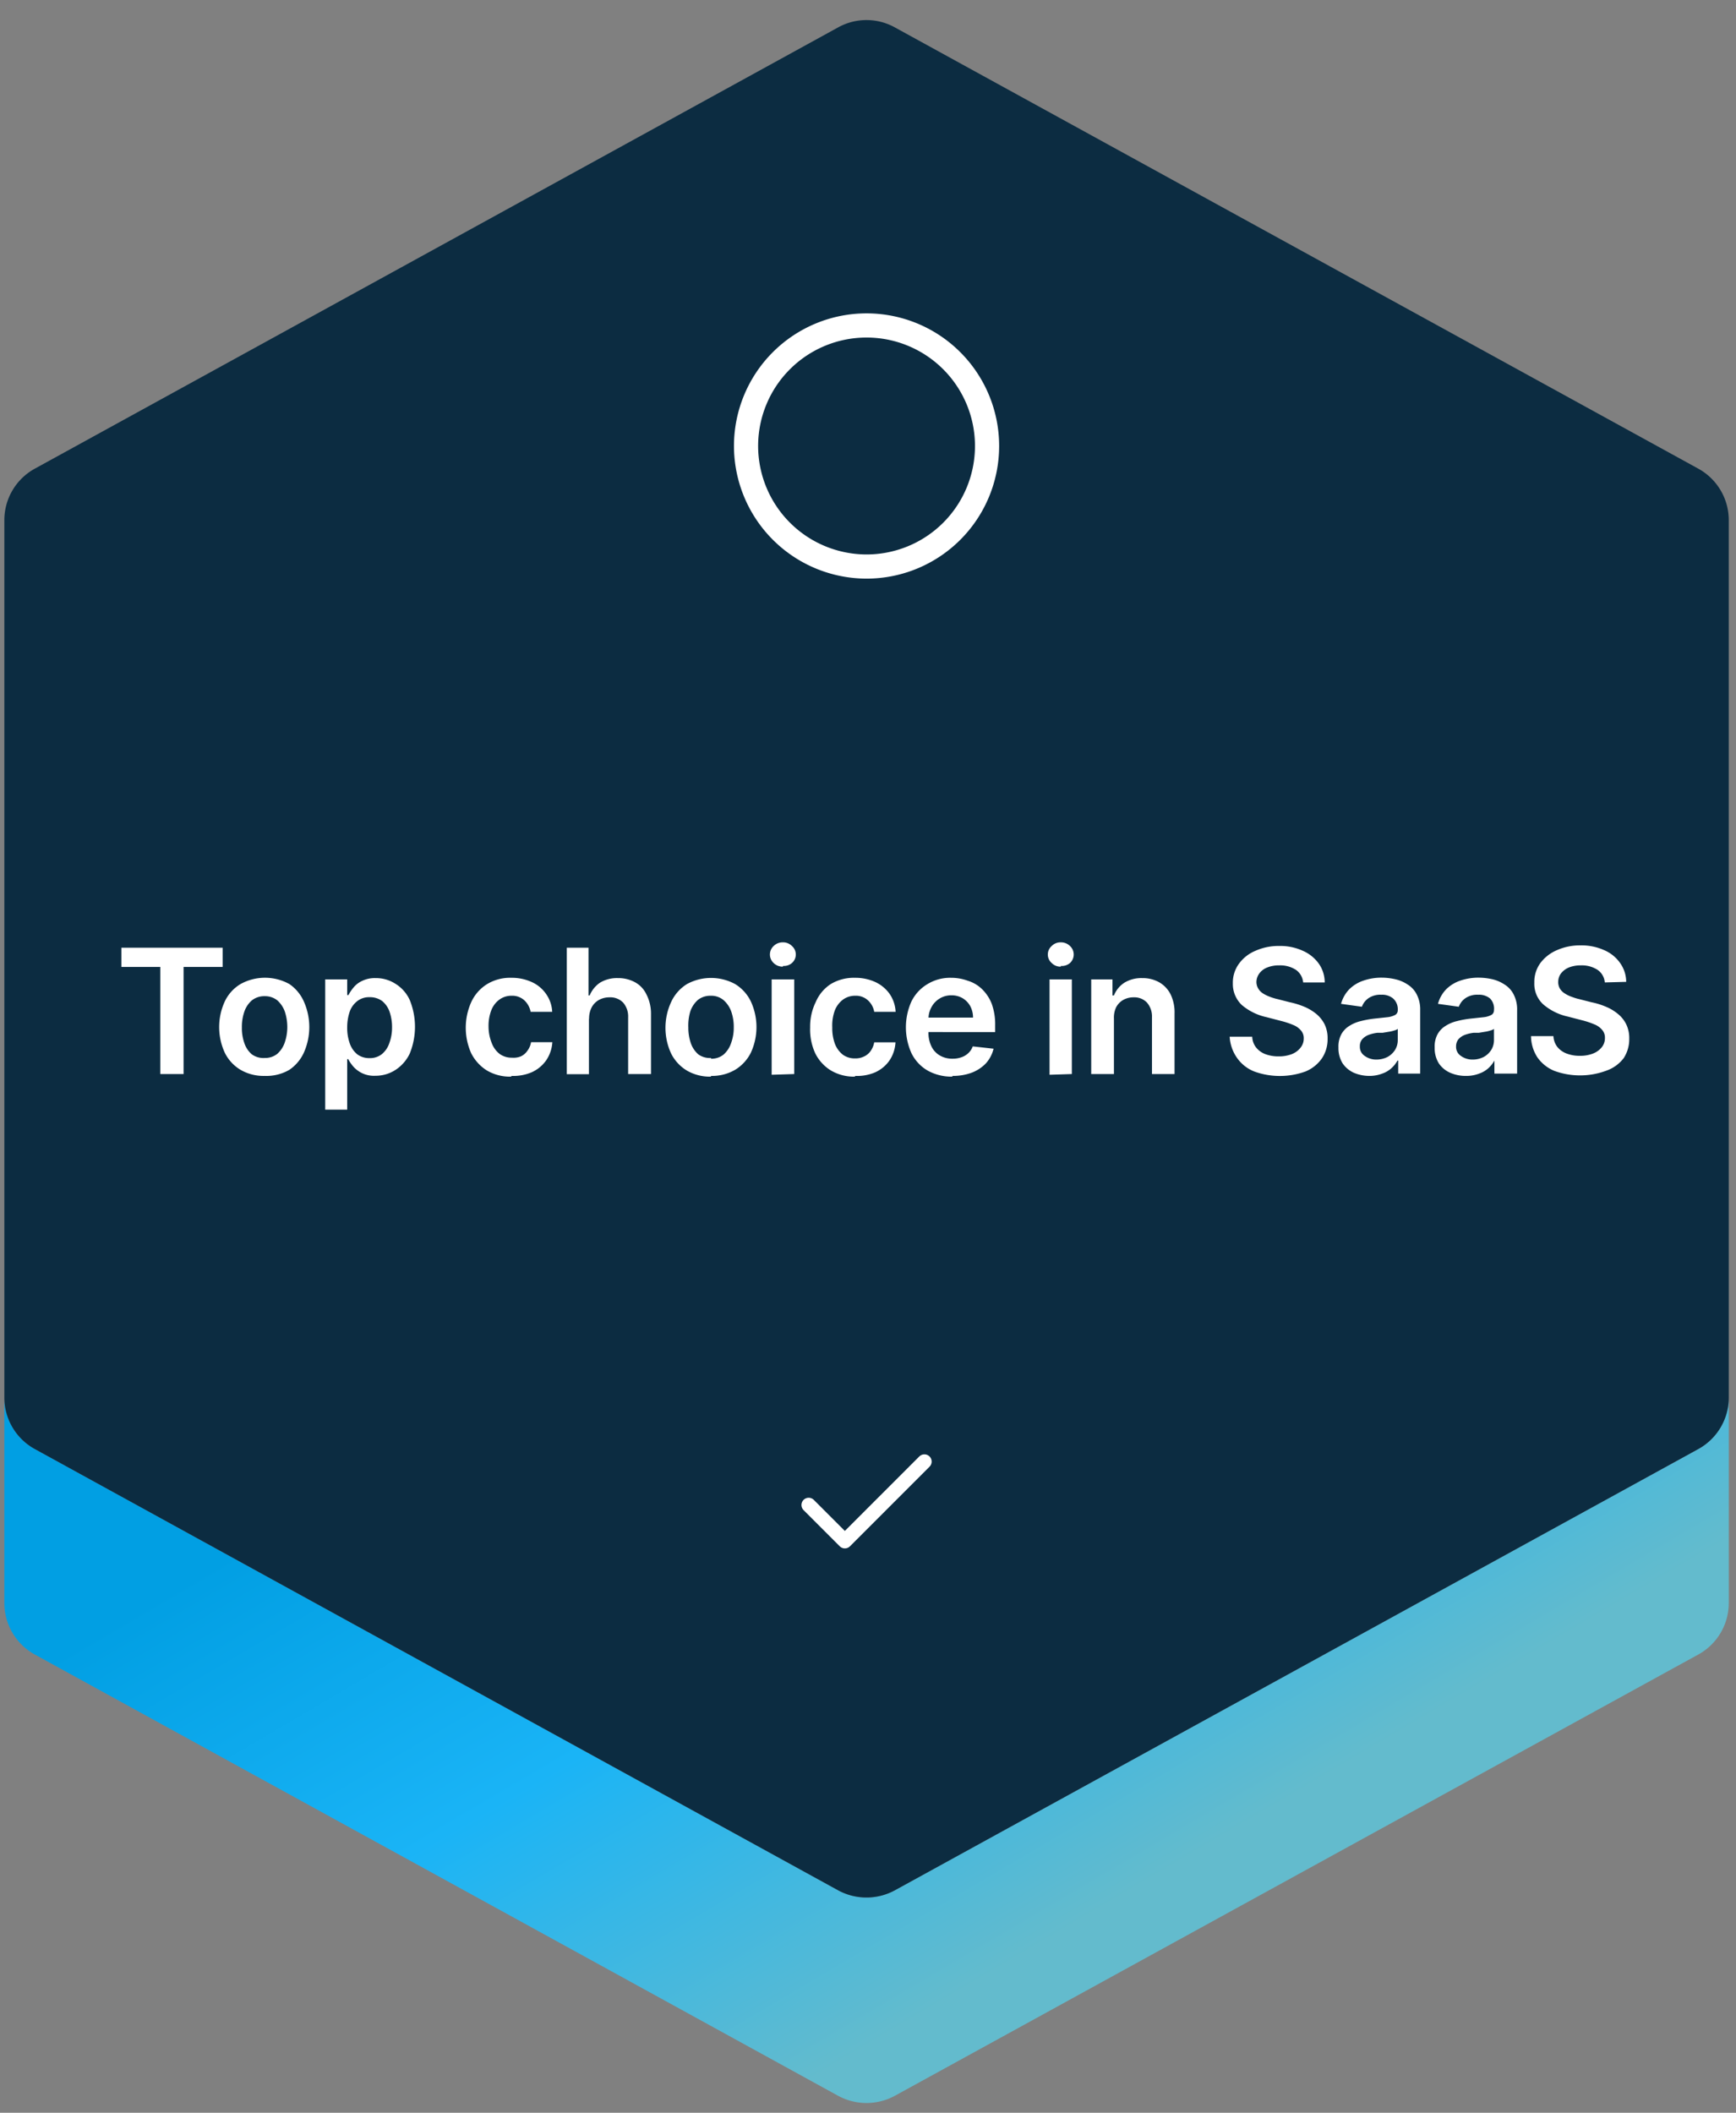<svg xmlns="http://www.w3.org/2000/svg" xmlns:xlink="http://www.w3.org/1999/xlink" viewBox="0 0 120 146"><rect x="0" y="0" width="120" height="146" fill="#808080" stroke="none"/><defs><style>.a,.e,.f{fill:none;}.b{fill:url(#a);}.c{fill:#0c2c41;}.d{clip-path:url(#b);}.e,.f{stroke:#fff;stroke-linecap:round;stroke-linejoin:round;}.e{stroke-width:1.67px;}.g{fill:#fff;}</style><linearGradient id="a" x1="40.13" y1="77.38" x2="122.04" y2="-61.86" gradientTransform="matrix(1, 0, 0, -1, 0, 148)" gradientUnits="userSpaceOnUse"><stop offset="0" stop-color="#019fe3"></stop><stop offset="0.12" stop-color="#019fe3"></stop><stop offset="0.27" stop-color="#1ab4f6"></stop><stop offset="0.44" stop-color="#63bbcd"></stop><stop offset="0.65" stop-color="#63bbcd"></stop><stop offset="1" stop-color="#63bbcd"></stop></linearGradient><clipPath id="b"><rect class="a" x="49.9" y="20.82" width="20" height="20"></rect></clipPath></defs><title>top choice</title><path class="b" d="M119.5,110.78a4.06,4.06,0,0,1-2.1,3.55l-55.55,30.5a4.11,4.11,0,0,1-3.91,0L2.4,114.33a4.06,4.06,0,0,1-2.1-3.55V96.58a4.06,4.06,0,0,0,2.1,3.55l55.54,30.5a4.11,4.11,0,0,0,3.91,0l55.55-30.5a4.06,4.06,0,0,0,2.1-3.55Z"></path><path class="c" d="M.3,35.94a4.06,4.06,0,0,1,2.1-3.55L57.94,1.89a4.05,4.05,0,0,1,3.91,0l55.55,30.5a4.06,4.06,0,0,1,2.1,3.55V96.58a4.06,4.06,0,0,1-2.1,3.55l-55.55,30.5a4.11,4.11,0,0,1-3.91,0L2.4,100.13A4.06,4.06,0,0,1,.3,96.58Z"></path><g class="d"><path class="e" d="M59.9,39.15a8.33,8.33,0,1,0-8.33-8.33A8.34,8.34,0,0,0,59.9,39.15Z"></path></g><path class="f" d="M63.9,101l-5.5,5.5L55.9,104"></path><path class="g" d="M8.39,66.82V65.49h7v1.33h-2.7v7.4H11.08v-7.4Zm9.9,7.53a3.17,3.17,0,0,1-1.66-.42,2.83,2.83,0,0,1-1.09-1.18,4.23,4.23,0,0,1,0-3.55A2.79,2.79,0,0,1,16.63,68,3.49,3.49,0,0,1,20,68,2.86,2.86,0,0,1,21,69.2a4.34,4.34,0,0,1,0,3.55A2.89,2.89,0,0,1,20,73.93,3.17,3.17,0,0,1,18.29,74.35Zm0-1.24a1.35,1.35,0,0,0,.87-.28,1.82,1.82,0,0,0,.52-.78A3.31,3.31,0,0,0,19.86,71a3.41,3.41,0,0,0-.17-1.09,1.88,1.88,0,0,0-.52-.78,1.36,1.36,0,0,0-.87-.29,1.38,1.38,0,0,0-.89.29,1.79,1.79,0,0,0-.52.78A3.16,3.16,0,0,0,16.72,71a3.06,3.06,0,0,0,.17,1.08,1.73,1.73,0,0,0,.52.78A1.37,1.37,0,0,0,18.3,73.11Zm4.19,3.57v-9H24v1.08h.09a2.65,2.65,0,0,1,.34-.51,1.64,1.64,0,0,1,.59-.46,2,2,0,0,1,.94-.2,2.49,2.49,0,0,1,1.37.39,2.56,2.56,0,0,1,1,1.14,4.92,4.92,0,0,1,0,3.67,2.75,2.75,0,0,1-1,1.15,2.53,2.53,0,0,1-1.38.4,1.9,1.9,0,0,1-1.53-.64,2.74,2.74,0,0,1-.35-.51H24v3.49ZM24,71a3.15,3.15,0,0,0,.18,1.11,1.66,1.66,0,0,0,.52.75,1.38,1.38,0,0,0,.84.26,1.33,1.33,0,0,0,.85-.27,1.67,1.67,0,0,0,.52-.76A3.08,3.08,0,0,0,27.1,71a3.22,3.22,0,0,0-.17-1.08,1.66,1.66,0,0,0-.52-.75,1.42,1.42,0,0,0-.86-.26,1.32,1.32,0,0,0-.84.26,1.58,1.58,0,0,0-.53.72A3.36,3.36,0,0,0,24,71Zm11.34,3.4a3.15,3.15,0,0,1-1.69-.43,3,3,0,0,1-1.08-1.19,4.32,4.32,0,0,1,0-3.52A2.86,2.86,0,0,1,33.68,68a3.06,3.06,0,0,1,1.66-.43,3.32,3.32,0,0,1,1.41.29,2.41,2.41,0,0,1,1,.83,2.32,2.32,0,0,1,.42,1.23H36.68a1.47,1.47,0,0,0-.43-.79,1.24,1.24,0,0,0-.89-.32,1.39,1.39,0,0,0-.83.26,1.64,1.64,0,0,0-.56.72,3,3,0,0,0-.2,1.14A3.07,3.07,0,0,0,34,72.1a1.68,1.68,0,0,0,.55.74,1.41,1.41,0,0,0,.84.25A1.33,1.33,0,0,0,36,73a1.1,1.1,0,0,0,.45-.38,1.37,1.37,0,0,0,.26-.6h1.47a2.5,2.5,0,0,1-.41,1.23,2.44,2.44,0,0,1-1,.84A3.23,3.23,0,0,1,35.35,74.35Zm5.37-4v3.83H39.18V65.49h1.5v3.3h.08a2,2,0,0,1,.71-.88,2.26,2.26,0,0,1,1.24-.32,2.41,2.41,0,0,1,1.19.29,1.85,1.85,0,0,1,.78.83A2.89,2.89,0,0,1,45,70.05v4.17H43.42V70.29a1.46,1.46,0,0,0-.34-1,1.23,1.23,0,0,0-.95-.37,1.49,1.49,0,0,0-.73.18,1.29,1.29,0,0,0-.5.51A1.67,1.67,0,0,0,40.72,70.39Zm8.43,4a3.17,3.17,0,0,1-1.66-.42,2.89,2.89,0,0,1-1.09-1.18,4.23,4.23,0,0,1,0-3.55A2.86,2.86,0,0,1,47.49,68a3.49,3.49,0,0,1,3.32,0A2.86,2.86,0,0,1,51.9,69.2a4.23,4.23,0,0,1,0,3.55,2.89,2.89,0,0,1-1.09,1.18A3.17,3.17,0,0,1,49.15,74.35Zm0-1.24a1.32,1.32,0,0,0,.87-.28,1.82,1.82,0,0,0,.52-.78A3.06,3.06,0,0,0,50.72,71a3.16,3.16,0,0,0-.17-1.09A1.88,1.88,0,0,0,50,69.1a1.32,1.32,0,0,0-.87-.29,1.38,1.38,0,0,0-.89.29,1.88,1.88,0,0,0-.52.78A3.41,3.41,0,0,0,47.58,71a3.31,3.31,0,0,0,.17,1.08,1.82,1.82,0,0,0,.52.78A1.37,1.37,0,0,0,49.16,73.11Zm4.2,1.11V67.68H54.9v6.54Zm.77-7.47a.88.88,0,0,1-.63-.25.8.8,0,0,1,0-1.18.88.88,0,0,1,.63-.25.85.85,0,0,1,.63.25.78.78,0,0,1,0,1.18A.85.85,0,0,1,54.13,66.75Zm5,7.6a3.13,3.13,0,0,1-1.68-.43,2.89,2.89,0,0,1-1.08-1.19A3.93,3.93,0,0,1,56,71a3.83,3.83,0,0,1,.39-1.76A2.77,2.77,0,0,1,57.43,68a3.09,3.09,0,0,1,1.66-.43,3.32,3.32,0,0,1,1.41.29,2.51,2.51,0,0,1,1,.83,2.41,2.41,0,0,1,.41,1.23H60.43a1.4,1.4,0,0,0-.43-.79,1.23,1.23,0,0,0-.89-.32,1.41,1.41,0,0,0-.83.26,1.71,1.71,0,0,0-.56.72A3,3,0,0,0,57.53,71a3.08,3.08,0,0,0,.19,1.15,1.76,1.76,0,0,0,.55.74,1.41,1.41,0,0,0,.84.25,1.33,1.33,0,0,0,.61-.13,1.12,1.12,0,0,0,.46-.38,1.49,1.49,0,0,0,.25-.6H61.9a2.49,2.49,0,0,1-.4,1.23,2.41,2.41,0,0,1-1,.84A3.17,3.17,0,0,1,59.1,74.35Zm6.73,0a3.4,3.4,0,0,1-1.7-.41A2.82,2.82,0,0,1,63,72.77a4.36,4.36,0,0,1,0-3.56A2.86,2.86,0,0,1,64.12,68a3,3,0,0,1,1.63-.43,3.33,3.33,0,0,1,1.14.2,2.42,2.42,0,0,1,1,.59,2.86,2.86,0,0,1,.66,1,4.16,4.16,0,0,1,.24,1.49v.47H63.37v-1h3.89a1.68,1.68,0,0,0-.19-.79,1.47,1.47,0,0,0-.53-.55,1.5,1.5,0,0,0-.77-.2,1.52,1.52,0,0,0-.83.23,1.54,1.54,0,0,0-.56.6,1.67,1.67,0,0,0-.2.8v.91a2.12,2.12,0,0,0,.21,1,1.45,1.45,0,0,0,.58.62,1.67,1.67,0,0,0,.88.22,1.7,1.7,0,0,0,.61-.1,1.31,1.31,0,0,0,.47-.28,1.17,1.17,0,0,0,.31-.47l1.44.16a2.34,2.34,0,0,1-.52,1,2.65,2.65,0,0,1-1,.66A3.74,3.74,0,0,1,65.83,74.35Zm6.71-.13V67.68h1.54v6.54Zm.78-7.47a.85.85,0,0,1-.63-.25.78.78,0,0,1,0-1.18.85.85,0,0,1,.63-.25.88.88,0,0,1,.63.25.8.8,0,0,1,0,1.18A.88.88,0,0,1,73.32,66.75ZM77,70.39v3.83H75.43V67.68H76.9v1.11H77a1.88,1.88,0,0,1,.72-.88,2.25,2.25,0,0,1,1.23-.32,2.34,2.34,0,0,1,1.18.29,2,2,0,0,1,.79.84,2.87,2.87,0,0,1,.27,1.33v4.17H79.63V70.29a1.46,1.46,0,0,0-.34-1,1.2,1.2,0,0,0-.93-.37,1.43,1.43,0,0,0-.72.18,1.27,1.27,0,0,0-.49.51A1.67,1.67,0,0,0,77,70.39Zm13.08-2.5a1.19,1.19,0,0,0-.5-.87,2,2,0,0,0-1.14-.31,2.15,2.15,0,0,0-.85.15,1.21,1.21,0,0,0-.54.41,1,1,0,0,0-.2.58.89.89,0,0,0,.13.47,1,1,0,0,0,.34.34,2.65,2.65,0,0,0,.48.23,3.68,3.68,0,0,0,.54.16l.82.21a5.55,5.55,0,0,1,1,.31,3.36,3.36,0,0,1,.82.49,2.25,2.25,0,0,1,.58.72,2.19,2.19,0,0,1,.21,1,2.38,2.38,0,0,1-.39,1.35,2.58,2.58,0,0,1-1.13.91,5.19,5.19,0,0,1-3.56,0,2.64,2.64,0,0,1-1.17-.92A2.81,2.81,0,0,1,85,71.64h1.56a1.25,1.25,0,0,0,.28.76,1.49,1.49,0,0,0,.64.45,2.57,2.57,0,0,0,.9.15,2.5,2.5,0,0,0,.9-.15,1.42,1.42,0,0,0,.61-.44,1,1,0,0,0,.23-.65.8.8,0,0,0-.2-.56,1.35,1.35,0,0,0-.55-.38,5.63,5.63,0,0,0-.82-.27l-1-.26a3.92,3.92,0,0,1-1.71-.84,2,2,0,0,1-.62-1.5,2.21,2.21,0,0,1,.42-1.35,2.67,2.67,0,0,1,1.15-.9,3.91,3.91,0,0,1,1.64-.33,3.72,3.72,0,0,1,1.62.33,2.66,2.66,0,0,1,1.11.89,2.26,2.26,0,0,1,.41,1.3Zm4.63,6.46a2.75,2.75,0,0,1-1.13-.22,1.86,1.86,0,0,1-.78-.66,2,2,0,0,1-.28-1.09,1.78,1.78,0,0,1,.2-.91,1.56,1.56,0,0,1,.56-.58,2.54,2.54,0,0,1,.79-.33,7,7,0,0,1,.93-.17l.93-.1a1.45,1.45,0,0,0,.52-.16.36.36,0,0,0,.17-.32v0A1,1,0,0,0,96.3,69a1.19,1.19,0,0,0-.82-.26,1.44,1.44,0,0,0-.9.25,1.22,1.22,0,0,0-.44.58l-1.44-.2a2.29,2.29,0,0,1,.56-1,2.51,2.51,0,0,1,1-.61,3.81,3.81,0,0,1,1.25-.2,4.24,4.24,0,0,1,.94.11,2.55,2.55,0,0,1,.86.37,1.7,1.7,0,0,1,.62.68,2.25,2.25,0,0,1,.24,1.09v4.38H96.65v-.9H96.6a2.09,2.09,0,0,1-.4.51,1.8,1.8,0,0,1-.63.38A2.45,2.45,0,0,1,94.68,74.35Zm.4-1.13a1.69,1.69,0,0,0,.8-.18,1.42,1.42,0,0,0,.53-.5,1.29,1.29,0,0,0,.18-.67V71.1a.67.67,0,0,1-.24.11,2.23,2.23,0,0,1-.39.09l-.42.07-.36,0a2.68,2.68,0,0,0-.62.15,1.14,1.14,0,0,0-.43.3.72.72,0,0,0-.16.49.74.74,0,0,0,.31.64A1.35,1.35,0,0,0,95.08,73.22Zm6.25,1.13a2.67,2.67,0,0,1-1.12-.22,1.83,1.83,0,0,1-.79-.66,2,2,0,0,1-.28-1.09,1.78,1.78,0,0,1,.2-.91,1.56,1.56,0,0,1,.56-.58,2.54,2.54,0,0,1,.79-.33,7,7,0,0,1,.93-.17l.93-.1a1.45,1.45,0,0,0,.52-.16.36.36,0,0,0,.17-.32v0A1,1,0,0,0,103,69a1.19,1.19,0,0,0-.82-.26,1.44,1.44,0,0,0-.9.25,1.22,1.22,0,0,0-.44.58l-1.44-.2a2.29,2.29,0,0,1,.56-1,2.51,2.51,0,0,1,1-.61,3.85,3.85,0,0,1,1.25-.2,4.4,4.4,0,0,1,.95.11,2.59,2.59,0,0,1,.85.37,1.7,1.7,0,0,1,.62.68,2.25,2.25,0,0,1,.24,1.09v4.38H103.3v-.9h0a2.09,2.09,0,0,1-.4.51,1.8,1.8,0,0,1-.63.38A2.45,2.45,0,0,1,101.33,74.35Zm.4-1.13a1.66,1.66,0,0,0,.8-.18,1.42,1.42,0,0,0,.53-.5,1.29,1.29,0,0,0,.18-.67V71.1a.67.67,0,0,1-.24.11,2.23,2.23,0,0,1-.39.09l-.42.07-.36,0a2.68,2.68,0,0,0-.62.15,1.14,1.14,0,0,0-.43.3.78.78,0,0,0-.16.49.74.74,0,0,0,.31.64A1.35,1.35,0,0,0,101.73,73.22Zm9.17-5.33a1.16,1.16,0,0,0-.5-.87,2,2,0,0,0-1.14-.31,2.19,2.19,0,0,0-.85.15,1.34,1.34,0,0,0-.54.41,1,1,0,0,0-.19.58.89.89,0,0,0,.12.47,1,1,0,0,0,.35.34,2.14,2.14,0,0,0,.48.23,3.56,3.56,0,0,0,.53.16l.82.21a5,5,0,0,1,1,.31,3.19,3.19,0,0,1,.82.49,2.12,2.12,0,0,1,.58.72,2.19,2.19,0,0,1,.21,1,2.38,2.38,0,0,1-.39,1.35A2.58,2.58,0,0,1,111,74a5.19,5.19,0,0,1-3.56,0,2.67,2.67,0,0,1-1.16-.92,2.73,2.73,0,0,1-.45-1.48h1.55a1.32,1.32,0,0,0,.28.76,1.52,1.52,0,0,0,.65.45,2.48,2.48,0,0,0,.89.15,2.42,2.42,0,0,0,.9-.15,1.45,1.45,0,0,0,.62-.44,1,1,0,0,0,.22-.65.8.8,0,0,0-.2-.56,1.35,1.35,0,0,0-.55-.38,5.48,5.48,0,0,0-.81-.27l-1-.26a3.88,3.88,0,0,1-1.7-.84,1.92,1.92,0,0,1-.62-1.5,2.21,2.21,0,0,1,.41-1.35,2.79,2.79,0,0,1,1.15-.9,3.91,3.91,0,0,1,1.64-.33,3.8,3.8,0,0,1,1.63.33,2.57,2.57,0,0,1,1.1.89,2.26,2.26,0,0,1,.42,1.3Z"></path></svg>